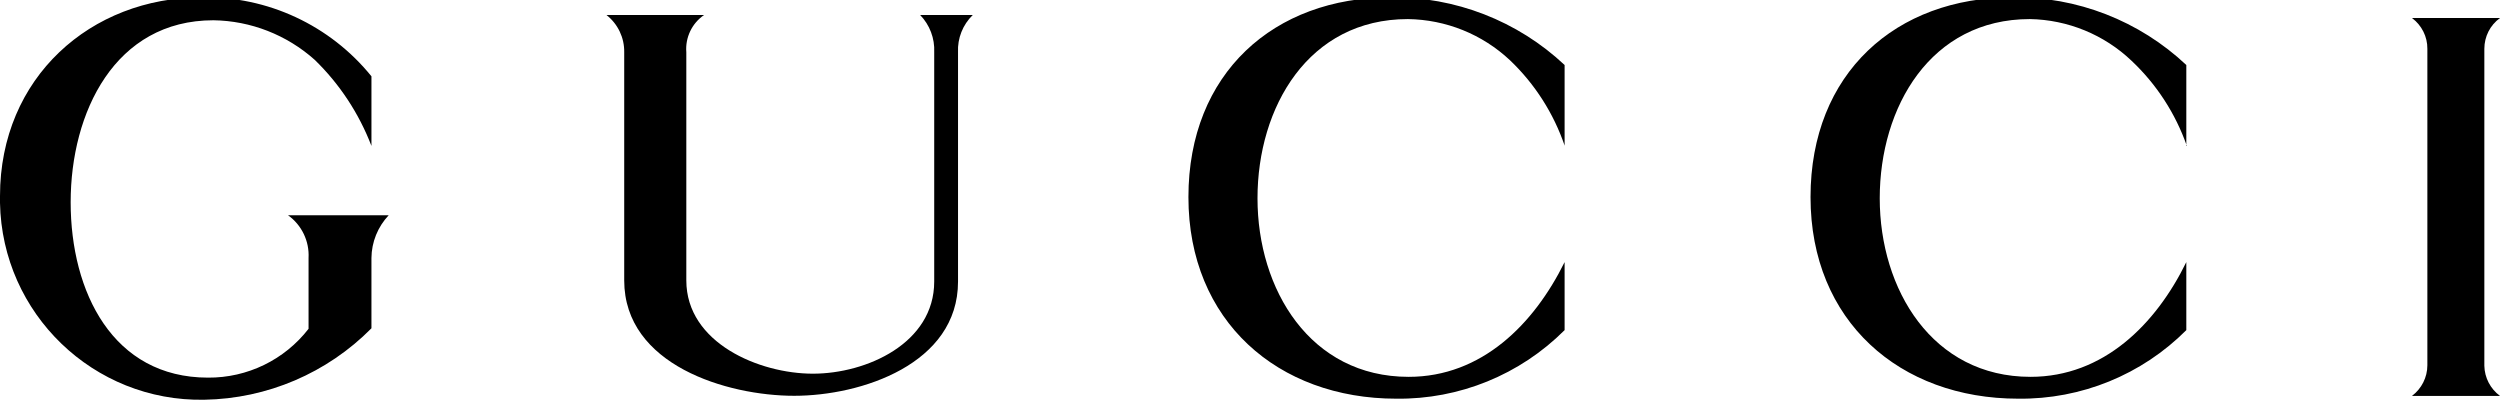 <?xml version="1.0" encoding="UTF-8"?> <svg xmlns="http://www.w3.org/2000/svg" id="Ebene_1" data-name="Ebene 1" viewBox="0 0 190 31.65"><defs><style> .cls-1 { fill: none; } </style></defs><g id="Layer_2" data-name="Layer 2"><g id="Layer_1-2" data-name="Layer 1-2"><path d="m183.31,1.37h6.69c-.75.54-1.19,1.41-1.19,2.34v24.09c.02.91.46,1.75,1.19,2.29h-6.69c.73-.55,1.17-1.41,1.17-2.33V3.71c.01-.92-.43-1.79-1.17-2.34Z"></path><path d="m28.23,11.09c-.95-2.47-2.42-4.71-4.32-6.55-2.12-1.89-4.85-2.96-7.69-3-7.49,0-10.85,7-10.85,13.83s3.21,13.33,10.44,13.33c2.99.02,5.81-1.35,7.64-3.71v-5.38c.07-1.28-.52-2.51-1.56-3.25h7.65c-.83.88-1.3,2.04-1.31,3.25v5.34c-3.36,3.4-7.92,5.35-12.7,5.43C7.11,30.54.16,23.84,0,15.42c0-.17,0-.35,0-.52C0,5.89,6.9-.2,15.33-.2c5-.1,9.76,2.12,12.9,6v5.29Z"></path><path d="m46.11,1.14h7.4c-.92.63-1.44,1.71-1.35,2.83v17.34c0,4.76,5.55,7.09,9.62,7.09s9.22-2.31,9.22-7V3.97c.05-1.05-.34-2.08-1.07-2.83h4c-.76.74-1.17,1.77-1.12,2.83v17.43c0,6.27-7.36,8.68-12.45,8.68s-12.92-2.33-12.92-8.77V3.97c.02-1.1-.48-2.15-1.35-2.83h.02Z"></path><path d="m118.92,11.09c-.84-2.47-2.27-4.71-4.16-6.51-2.11-1.98-4.87-3.09-7.76-3.13-7.56,0-11.43,6.69-11.43,13.62s4,13.57,11.49,13.57c5.55,0,9.52-4,11.85-8.72v5.17c-3.39,3.39-8,5.27-12.79,5.21-9,0-15.8-5.9-15.8-15.32S96.82-.2,105.68-.2c4.91-.06,9.65,1.78,13.23,5.14v6.15h.01Z"></path><path d="m166.2,11.09c-.86-2.46-2.3-4.68-4.2-6.47-2.09-1.99-4.85-3.12-7.73-3.17-7.55,0-11.41,6.69-11.41,13.62s4,13.57,11.46,13.57c5.55,0,9.53-4,11.84-8.72v5.17c-3.38,3.39-7.99,5.27-12.78,5.21-9,0-15.78-5.9-15.78-15.32S144.09-.2,152.94-.2c4.91-.07,9.65,1.78,13.22,5.14v6.15h.04Z"></path><rect class="cls-1" x="0" y="-9.91" width="190" height="50"></rect></g></g></svg> 